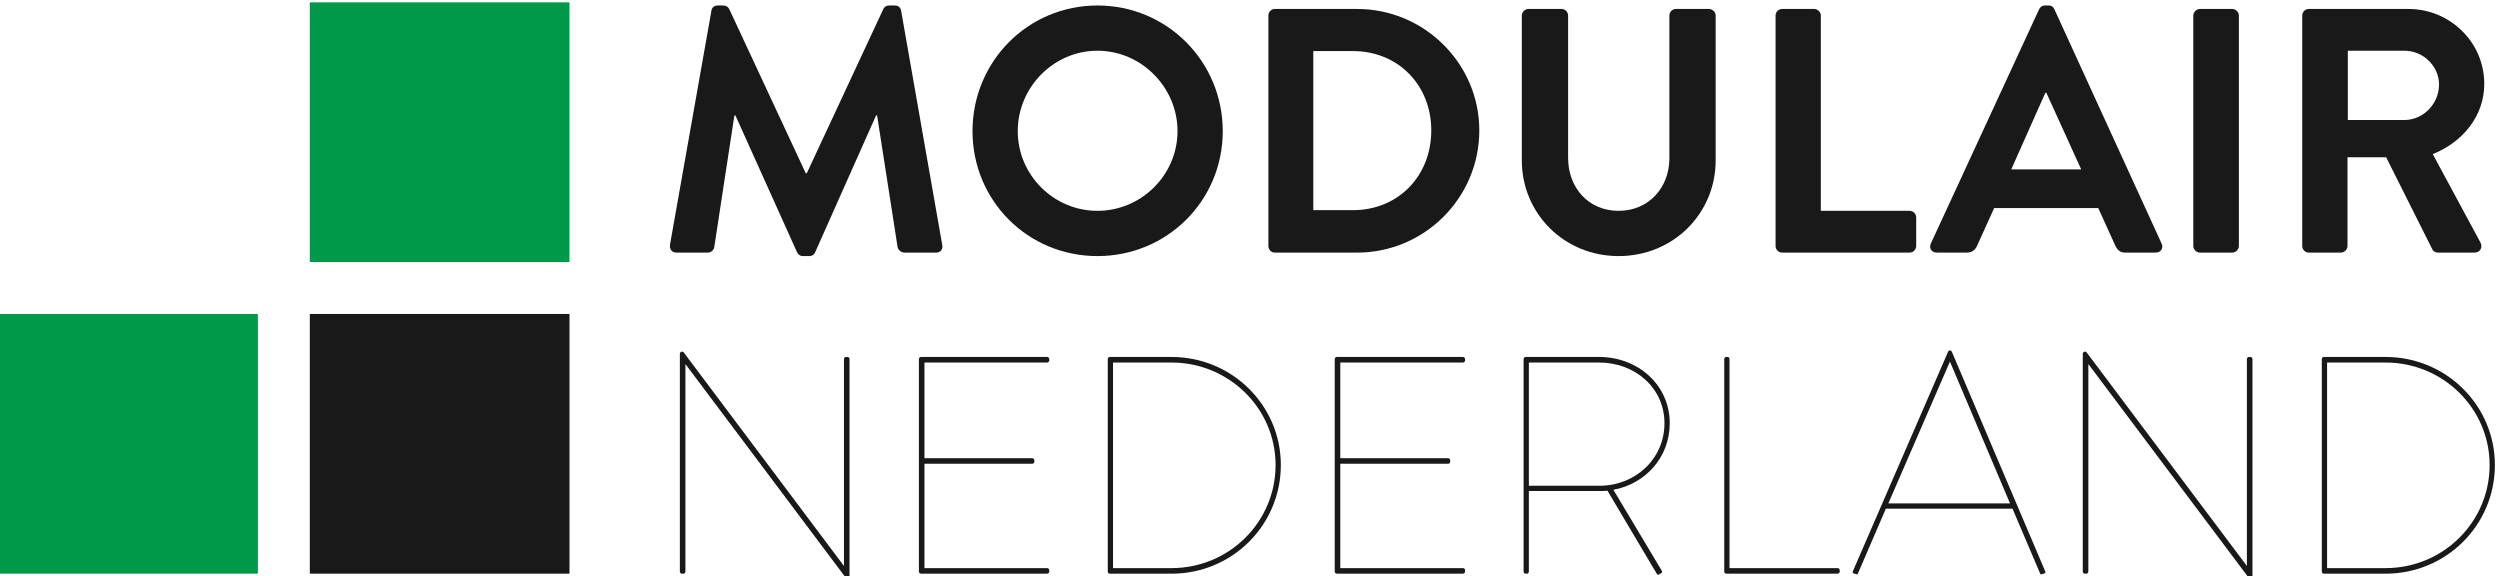 <?xml version="1.0" encoding="UTF-8"?>
<svg width="217px" height="50px" viewBox="0 0 217 50" version="1.1" xmlns="http://www.w3.org/2000/svg" xmlns:xlink="http://www.w3.org/1999/xlink">
    <title>ModulairNederland_PO_CMYK</title>
    <g id="ModulairNederland_PO_CMYK" stroke="none" stroke-width="1" fill="none" fill-rule="evenodd">
        <g id="Group" transform="translate(-0.156, 0.205)">
            <polygon id="Fill-1" fill="#009949" points="27.047 22.541 49.588 22.541 49.588 0 27.047 0"></polygon>
            <polygon id="Fill-2" fill="#1A1919" points="27.047 49.588 49.588 49.588 49.588 27.047 27.047 27.047"></polygon>
            <polygon id="Fill-3" fill="#009949" points="4.23740902e-15 49.588 22.541 49.588 22.541 27.047 4.23740902e-15 27.047"></polygon>
            <path d="M61.908,0.724 C61.938,0.483 62.119,0.271 62.452,0.271 L62.935,0.271 C63.176,0.271 63.358,0.392 63.449,0.573 L70.095,14.833 C70.155,14.833 70.155,14.833 70.185,14.833 L76.832,0.573 C76.923,0.392 77.074,0.271 77.346,0.271 L77.829,0.271 C78.162,0.271 78.343,0.483 78.373,0.724 L81.938,21.026 C82.028,21.449 81.787,21.721 81.394,21.721 L78.644,21.721 C78.373,21.721 78.131,21.479 78.071,21.268 L76.288,9.818 C76.258,9.818 76.198,9.818 76.198,9.818 L70.911,21.691 C70.85,21.872 70.669,22.023 70.397,22.023 L69.853,22.023 C69.581,22.023 69.431,21.872 69.339,21.691 L63.992,9.818 C63.992,9.818 63.932,9.818 63.901,9.818 L62.15,21.268 C62.119,21.479 61.878,21.721 61.606,21.721 L58.886,21.721 C58.494,21.721 58.252,21.449 58.313,21.026 L61.908,0.724" id="Fill-4" fill="#1A1919"></path>
            <path d="M95.416,18.095 C99.222,18.095 102.364,14.984 102.364,11.177 C102.364,7.371 99.222,4.198 95.416,4.198 C91.609,4.198 88.497,7.371 88.497,11.177 C88.497,14.984 91.609,18.095 95.416,18.095 Z M95.416,0.271 C101.457,0.271 106.291,5.135 106.291,11.177 C106.291,17.22 101.457,22.023 95.416,22.023 C89.373,22.023 84.57,17.22 84.57,11.177 C84.57,5.135 89.373,0.271 95.416,0.271 L95.416,0.271 Z" id="Fill-5" fill="#1A1919"></path>
            <path d="M117.593,18.036 C121.521,18.036 124.391,15.074 124.391,11.117 C124.391,7.19 121.521,4.229 117.593,4.229 L114.149,4.229 L114.149,18.036 L117.593,18.036 Z M110.252,1.147 C110.252,0.845 110.494,0.573 110.796,0.573 L117.956,0.573 C123.787,0.573 128.56,5.316 128.56,11.117 C128.56,16.978 123.787,21.721 117.956,21.721 L110.796,21.721 C110.494,21.721 110.252,21.449 110.252,21.147 L110.252,1.147 L110.252,1.147 Z" id="Fill-6" fill="#1A1919"></path>
            <path d="M132.249,1.147 C132.249,0.845 132.521,0.573 132.823,0.573 L135.693,0.573 C136.025,0.573 136.267,0.845 136.267,1.147 L136.267,13.504 C136.267,16.072 138.019,18.095 140.647,18.095 C143.276,18.095 145.058,16.072 145.058,13.534 L145.058,1.147 C145.058,0.845 145.3,0.573 145.632,0.573 L148.502,0.573 C148.804,0.573 149.076,0.845 149.076,1.147 L149.076,13.716 C149.076,18.308 145.421,22.023 140.647,22.023 C135.905,22.023 132.249,18.308 132.249,13.716 L132.249,1.147" id="Fill-7" fill="#1A1919"></path>
            <path d="M154.276,1.147 C154.276,0.845 154.518,0.573 154.851,0.573 L157.63,0.573 C157.932,0.573 158.204,0.845 158.204,1.147 L158.204,18.095 L165.907,18.095 C166.24,18.095 166.482,18.368 166.482,18.67 L166.482,21.147 C166.482,21.449 166.24,21.721 165.907,21.721 L154.851,21.721 C154.518,21.721 154.276,21.449 154.276,21.147 L154.276,1.147" id="Fill-8" fill="#1A1919"></path>
            <path d="M180.803,14.5 L177.783,7.854 L177.691,7.854 L174.731,14.5 L180.803,14.5 Z M167.752,20.935 L177.148,0.604 C177.239,0.422 177.389,0.271 177.661,0.271 L177.963,0.271 C178.265,0.271 178.386,0.422 178.478,0.604 L187.783,20.935 C187.963,21.328 187.722,21.721 187.268,21.721 L184.641,21.721 C184.187,21.721 183.976,21.54 183.764,21.117 L182.284,17.854 L173.25,17.854 L171.771,21.117 C171.65,21.419 171.378,21.721 170.894,21.721 L168.266,21.721 C167.813,21.721 167.571,21.328 167.752,20.935 L167.752,20.935 Z" id="Fill-9" fill="#1A1919"></path>
            <path d="M190.534,1.147 C190.534,0.845 190.807,0.573 191.108,0.573 L193.918,0.573 C194.22,0.573 194.491,0.845 194.491,1.147 L194.491,21.147 C194.491,21.449 194.22,21.721 193.918,21.721 L191.108,21.721 C190.807,21.721 190.534,21.449 190.534,21.147 L190.534,1.147" id="Fill-10" fill="#1A1919"></path>
            <path d="M208.873,10.211 C210.475,10.211 211.864,8.821 211.864,7.129 C211.864,5.528 210.475,4.198 208.873,4.198 L203.949,4.198 L203.949,10.211 L208.873,10.211 Z M199.99,1.147 C199.99,0.845 200.233,0.573 200.565,0.573 L209.205,0.573 C212.831,0.573 215.791,3.473 215.791,7.069 C215.791,9.848 213.949,12.114 211.32,13.172 L215.459,20.845 C215.671,21.238 215.459,21.721 214.946,21.721 L211.774,21.721 C211.502,21.721 211.35,21.57 211.29,21.449 L207.272,13.443 L203.919,13.443 L203.919,21.147 C203.919,21.449 203.647,21.721 203.344,21.721 L200.565,21.721 C200.233,21.721 199.99,21.449 199.99,21.147 L199.99,1.147 L199.99,1.147 Z" id="Fill-11" fill="#1A1919"></path>
            <path d="M59.168,30.51 C59.168,30.321 59.41,30.241 59.517,30.403 L73.411,48.919 L73.411,30.966 C73.411,30.86 73.492,30.779 73.6,30.779 L73.707,30.779 C73.815,30.779 73.895,30.86 73.895,30.966 L73.895,49.806 C73.895,49.994 73.653,50.075 73.546,49.914 L59.651,31.396 L59.651,49.403 C59.651,49.51 59.571,49.591 59.464,49.591 L59.356,49.591 C59.248,49.591 59.168,49.51 59.168,49.403 L59.168,30.51" id="Fill-12" fill="#1A1919"></path>
            <path d="M79.917,30.966 C79.917,30.86 79.997,30.779 80.104,30.779 L91.042,30.779 C91.15,30.779 91.231,30.86 91.231,30.966 L91.231,31.074 C91.231,31.182 91.15,31.263 91.042,31.263 L80.399,31.263 L80.399,39.567 L89.753,39.567 C89.859,39.567 89.94,39.647 89.94,39.755 L89.94,39.862 C89.94,39.97 89.859,40.05 89.753,40.05 L80.399,40.05 L80.399,49.107 L91.042,49.107 C91.15,49.107 91.231,49.188 91.231,49.295 L91.231,49.403 C91.231,49.51 91.15,49.591 91.042,49.591 L80.104,49.591 C79.997,49.591 79.917,49.51 79.917,49.403 L79.917,30.966" id="Fill-13" fill="#1A1919"></path>
            <path d="M101.847,49.107 C106.818,49.107 110.876,45.13 110.876,40.158 C110.876,35.239 106.818,31.263 101.847,31.263 L96.767,31.263 L96.767,49.107 L101.847,49.107 Z M96.31,30.966 C96.31,30.86 96.39,30.779 96.472,30.779 L101.847,30.779 C107.087,30.779 111.333,34.971 111.333,40.158 C111.333,45.398 107.087,49.591 101.847,49.591 L96.472,49.591 C96.39,49.591 96.31,49.51 96.31,49.403 L96.31,30.966 L96.31,30.966 Z" id="Fill-14" fill="#1A1919"></path>
            <path d="M116.01,30.966 C116.01,30.86 116.091,30.779 116.198,30.779 L127.136,30.779 C127.243,30.779 127.324,30.86 127.324,30.966 L127.324,31.074 C127.324,31.182 127.243,31.263 127.136,31.263 L116.494,31.263 L116.494,39.567 L125.846,39.567 C125.953,39.567 126.034,39.647 126.034,39.755 L126.034,39.862 C126.034,39.97 125.953,40.05 125.846,40.05 L116.494,40.05 L116.494,49.107 L127.136,49.107 C127.243,49.107 127.324,49.188 127.324,49.295 L127.324,49.403 C127.324,49.51 127.243,49.591 127.136,49.591 L116.198,49.591 C116.091,49.591 116.01,49.51 116.01,49.403 L116.01,30.966" id="Fill-15" fill="#1A1919"></path>
            <path d="M138.989,41.958 C142.079,41.958 144.632,39.647 144.632,36.53 C144.632,33.466 142.079,31.263 138.961,31.263 L132.861,31.263 L132.861,41.958 L138.989,41.958 Z M132.404,30.966 C132.404,30.86 132.485,30.779 132.593,30.779 L138.961,30.779 C142.321,30.779 145.089,33.198 145.089,36.53 C145.089,39.513 142.966,41.798 140.198,42.308 L144.39,49.322 C144.444,49.403 144.444,49.484 144.363,49.537 L144.122,49.671 C144.041,49.698 143.987,49.644 143.959,49.591 L139.686,42.389 C139.445,42.416 139.23,42.416 138.989,42.416 L132.861,42.416 L132.861,49.403 C132.861,49.51 132.78,49.591 132.699,49.591 L132.593,49.591 C132.485,49.591 132.404,49.51 132.404,49.403 L132.404,30.966 L132.404,30.966 Z" id="Fill-16" fill="#1A1919"></path>
            <path d="M149.82,30.966 C149.82,30.86 149.9,30.779 150.008,30.779 L150.116,30.779 C150.196,30.779 150.277,30.86 150.277,30.966 L150.277,49.107 L159.656,49.107 C159.763,49.107 159.844,49.188 159.844,49.295 L159.844,49.403 C159.844,49.51 159.763,49.591 159.656,49.591 L150.008,49.591 C149.9,49.591 149.82,49.51 149.82,49.403 L149.82,30.966" id="Fill-17" fill="#1A1919"></path>
            <path d="M174.625,43.49 L169.411,31.182 L164.064,43.49 L174.625,43.49 Z M169.251,30.321 C169.277,30.268 169.331,30.214 169.385,30.214 L169.438,30.214 C169.493,30.214 169.546,30.268 169.573,30.321 L177.689,49.403 C177.717,49.484 177.689,49.537 177.609,49.564 L177.367,49.644 C177.287,49.671 177.259,49.618 177.233,49.564 L174.84,43.947 L163.849,43.947 L161.43,49.564 C161.403,49.618 161.376,49.671 161.295,49.644 L161.054,49.564 C160.973,49.537 160.946,49.484 160.973,49.403 L169.251,30.321 L169.251,30.321 Z" id="Fill-18" fill="#1A1919"></path>
            <path d="M180.941,30.51 C180.941,30.321 181.184,30.241 181.291,30.403 L195.185,48.919 L195.185,30.966 C195.185,30.86 195.266,30.779 195.373,30.779 L195.48,30.779 C195.588,30.779 195.669,30.86 195.669,30.966 L195.669,49.806 C195.669,49.994 195.427,50.075 195.319,49.914 L181.425,31.396 L181.425,49.403 C181.425,49.51 181.344,49.591 181.237,49.591 L181.13,49.591 C181.022,49.591 180.941,49.51 180.941,49.403 L180.941,30.51" id="Fill-19" fill="#1A1919"></path>
            <path d="M207.226,49.107 C212.198,49.107 216.255,45.13 216.255,40.158 C216.255,35.239 212.198,31.263 207.226,31.263 L202.146,31.263 L202.146,49.107 L207.226,49.107 Z M201.689,30.966 C201.689,30.86 201.77,30.779 201.85,30.779 L207.226,30.779 C212.466,30.779 216.712,34.971 216.712,40.158 C216.712,45.398 212.466,49.591 207.226,49.591 L201.85,49.591 C201.77,49.591 201.689,49.51 201.689,49.403 L201.689,30.966 L201.689,30.966 Z" id="Fill-20" fill="#1A1919"></path>
        </g>
    </g>
</svg>